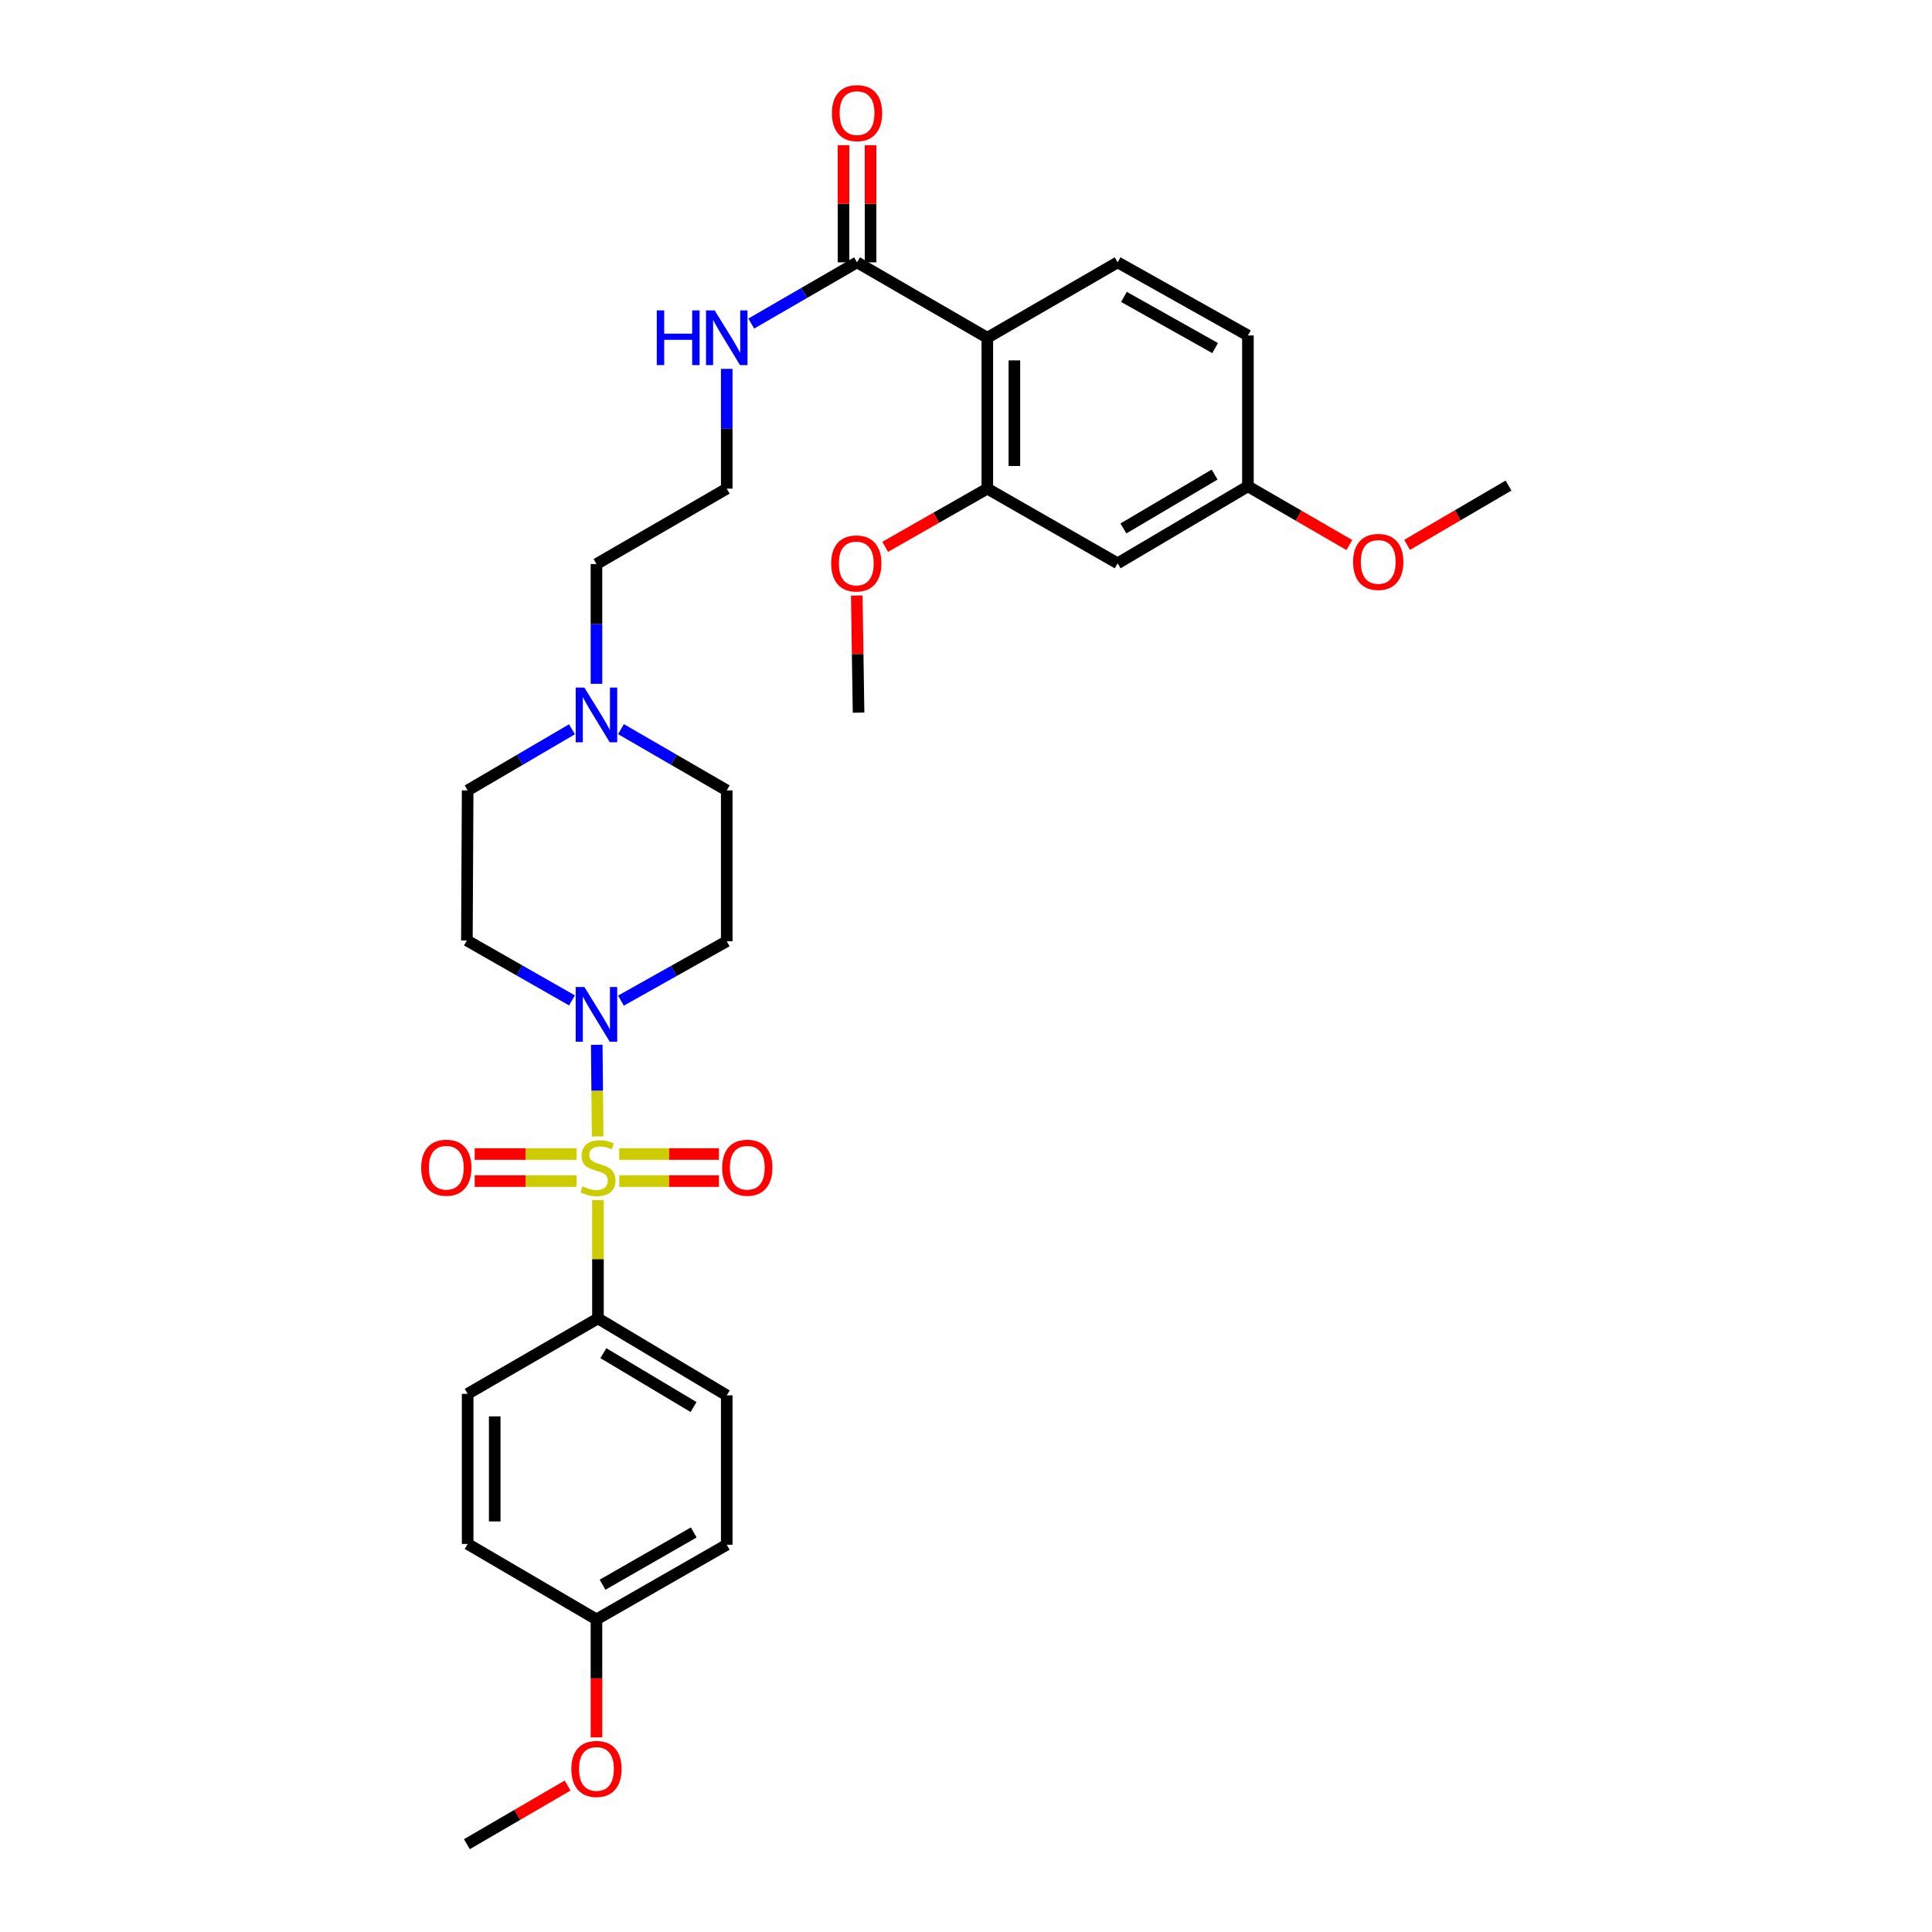 <?xml version='1.0' encoding='iso-8859-1'?>
<svg version='1.1' baseProfile='full'
              xmlns='http://www.w3.org/2000/svg'
                      xmlns:rdkit='http://www.rdkit.org/xml'
                      xmlns:xlink='http://www.w3.org/1999/xlink'
                  xml:space='preserve'
width='1000px' height='1000px' viewBox='0 0 1000 1000'>
<!-- END OF HEADER -->
<rect style='opacity:1.0;fill:#FFFFFF;stroke:none' width='1000' height='1000' x='0' y='0'> </rect>
<path class='bond-0' d='M 309.342,588.221 L 309.111,564.497' style='fill:none;fill-rule:evenodd;stroke:#CCCC00;stroke-width:6px;stroke-linecap:butt;stroke-linejoin:miter;stroke-opacity:1' />
<path class='bond-0' d='M 309.111,564.497 L 308.881,540.773' style='fill:none;fill-rule:evenodd;stroke:#0000FF;stroke-width:6px;stroke-linecap:butt;stroke-linejoin:miter;stroke-opacity:1' />
<path class='bond-4' d='M 309.498,621.156 L 309.498,651.782' style='fill:none;fill-rule:evenodd;stroke:#CCCC00;stroke-width:6px;stroke-linecap:butt;stroke-linejoin:miter;stroke-opacity:1' />
<path class='bond-4' d='M 309.498,651.782 L 309.498,682.408' style='fill:none;fill-rule:evenodd;stroke:#000000;stroke-width:6px;stroke-linecap:butt;stroke-linejoin:miter;stroke-opacity:1' />
<path class='bond-5' d='M 298.456,597.321 L 272.075,597.321' style='fill:none;fill-rule:evenodd;stroke:#CCCC00;stroke-width:6px;stroke-linecap:butt;stroke-linejoin:miter;stroke-opacity:1' />
<path class='bond-5' d='M 272.075,597.321 L 245.695,597.321' style='fill:none;fill-rule:evenodd;stroke:#FF0000;stroke-width:6px;stroke-linecap:butt;stroke-linejoin:miter;stroke-opacity:1' />
<path class='bond-5' d='M 298.456,611.326 L 272.075,611.326' style='fill:none;fill-rule:evenodd;stroke:#CCCC00;stroke-width:6px;stroke-linecap:butt;stroke-linejoin:miter;stroke-opacity:1' />
<path class='bond-5' d='M 272.075,611.326 L 245.695,611.326' style='fill:none;fill-rule:evenodd;stroke:#FF0000;stroke-width:6px;stroke-linecap:butt;stroke-linejoin:miter;stroke-opacity:1' />
<path class='bond-6' d='M 320.51,611.326 L 346.325,611.326' style='fill:none;fill-rule:evenodd;stroke:#CCCC00;stroke-width:6px;stroke-linecap:butt;stroke-linejoin:miter;stroke-opacity:1' />
<path class='bond-6' d='M 346.325,611.326 L 372.14,611.326' style='fill:none;fill-rule:evenodd;stroke:#FF0000;stroke-width:6px;stroke-linecap:butt;stroke-linejoin:miter;stroke-opacity:1' />
<path class='bond-6' d='M 320.51,597.321 L 346.325,597.321' style='fill:none;fill-rule:evenodd;stroke:#CCCC00;stroke-width:6px;stroke-linecap:butt;stroke-linejoin:miter;stroke-opacity:1' />
<path class='bond-6' d='M 346.325,597.321 L 372.14,597.321' style='fill:none;fill-rule:evenodd;stroke:#FF0000;stroke-width:6px;stroke-linecap:butt;stroke-linejoin:miter;stroke-opacity:1' />
<path class='bond-9' d='M 296.057,517.806 L 268.859,502.291' style='fill:none;fill-rule:evenodd;stroke:#0000FF;stroke-width:6px;stroke-linecap:butt;stroke-linejoin:miter;stroke-opacity:1' />
<path class='bond-9' d='M 268.859,502.291 L 241.66,486.777' style='fill:none;fill-rule:evenodd;stroke:#000000;stroke-width:6px;stroke-linecap:butt;stroke-linejoin:miter;stroke-opacity:1' />
<path class='bond-10' d='M 321.401,517.921 L 348.781,502.555' style='fill:none;fill-rule:evenodd;stroke:#0000FF;stroke-width:6px;stroke-linecap:butt;stroke-linejoin:miter;stroke-opacity:1' />
<path class='bond-10' d='M 348.781,502.555 L 376.161,487.189' style='fill:none;fill-rule:evenodd;stroke:#000000;stroke-width:6px;stroke-linecap:butt;stroke-linejoin:miter;stroke-opacity:1' />
<path class='bond-1' d='M 511.035,174.819 L 443.602,135.785' style='fill:none;fill-rule:evenodd;stroke:#000000;stroke-width:6px;stroke-linecap:butt;stroke-linejoin:miter;stroke-opacity:1' />
<path class='bond-2' d='M 511.035,174.819 L 511.035,252.919' style='fill:none;fill-rule:evenodd;stroke:#000000;stroke-width:6px;stroke-linecap:butt;stroke-linejoin:miter;stroke-opacity:1' />
<path class='bond-2' d='M 525.04,186.534 L 525.04,241.204' style='fill:none;fill-rule:evenodd;stroke:#000000;stroke-width:6px;stroke-linecap:butt;stroke-linejoin:miter;stroke-opacity:1' />
<path class='bond-8' d='M 511.035,174.819 L 578.492,135.785' style='fill:none;fill-rule:evenodd;stroke:#000000;stroke-width:6px;stroke-linecap:butt;stroke-linejoin:miter;stroke-opacity:1' />
<path class='bond-11' d='M 511.035,252.919 L 578.492,291.565' style='fill:none;fill-rule:evenodd;stroke:#000000;stroke-width:6px;stroke-linecap:butt;stroke-linejoin:miter;stroke-opacity:1' />
<path class='bond-20' d='M 511.035,252.919 L 484.6,267.982' style='fill:none;fill-rule:evenodd;stroke:#000000;stroke-width:6px;stroke-linecap:butt;stroke-linejoin:miter;stroke-opacity:1' />
<path class='bond-20' d='M 484.6,267.982 L 458.164,283.045' style='fill:none;fill-rule:evenodd;stroke:#FF0000;stroke-width:6px;stroke-linecap:butt;stroke-linejoin:miter;stroke-opacity:1' />
<path class='bond-3' d='M 443.602,135.785 L 416.226,151.63' style='fill:none;fill-rule:evenodd;stroke:#000000;stroke-width:6px;stroke-linecap:butt;stroke-linejoin:miter;stroke-opacity:1' />
<path class='bond-3' d='M 416.226,151.63 L 388.849,167.475' style='fill:none;fill-rule:evenodd;stroke:#0000FF;stroke-width:6px;stroke-linecap:butt;stroke-linejoin:miter;stroke-opacity:1' />
<path class='bond-12' d='M 450.604,135.785 L 450.604,105.474' style='fill:none;fill-rule:evenodd;stroke:#000000;stroke-width:6px;stroke-linecap:butt;stroke-linejoin:miter;stroke-opacity:1' />
<path class='bond-12' d='M 450.604,105.474 L 450.604,75.163' style='fill:none;fill-rule:evenodd;stroke:#FF0000;stroke-width:6px;stroke-linecap:butt;stroke-linejoin:miter;stroke-opacity:1' />
<path class='bond-12' d='M 436.6,135.785 L 436.6,105.474' style='fill:none;fill-rule:evenodd;stroke:#000000;stroke-width:6px;stroke-linecap:butt;stroke-linejoin:miter;stroke-opacity:1' />
<path class='bond-12' d='M 436.6,105.474 L 436.6,75.163' style='fill:none;fill-rule:evenodd;stroke:#FF0000;stroke-width:6px;stroke-linecap:butt;stroke-linejoin:miter;stroke-opacity:1' />
<path class='bond-16' d='M 309.498,682.408 L 376.161,722.237' style='fill:none;fill-rule:evenodd;stroke:#000000;stroke-width:6px;stroke-linecap:butt;stroke-linejoin:miter;stroke-opacity:1' />
<path class='bond-16' d='M 312.315,700.405 L 358.979,728.285' style='fill:none;fill-rule:evenodd;stroke:#000000;stroke-width:6px;stroke-linecap:butt;stroke-linejoin:miter;stroke-opacity:1' />
<path class='bond-17' d='M 309.498,682.408 L 242.057,721.451' style='fill:none;fill-rule:evenodd;stroke:#000000;stroke-width:6px;stroke-linecap:butt;stroke-linejoin:miter;stroke-opacity:1' />
<path class='bond-7' d='M 321.416,377.402 L 348.788,393.253' style='fill:none;fill-rule:evenodd;stroke:#0000FF;stroke-width:6px;stroke-linecap:butt;stroke-linejoin:miter;stroke-opacity:1' />
<path class='bond-7' d='M 348.788,393.253 L 376.161,409.104' style='fill:none;fill-rule:evenodd;stroke:#000000;stroke-width:6px;stroke-linecap:butt;stroke-linejoin:miter;stroke-opacity:1' />
<path class='bond-25' d='M 308.728,353.942 L 308.728,322.948' style='fill:none;fill-rule:evenodd;stroke:#0000FF;stroke-width:6px;stroke-linecap:butt;stroke-linejoin:miter;stroke-opacity:1' />
<path class='bond-25' d='M 308.728,322.948 L 308.728,291.954' style='fill:none;fill-rule:evenodd;stroke:#000000;stroke-width:6px;stroke-linecap:butt;stroke-linejoin:miter;stroke-opacity:1' />
<path class='bond-32' d='M 296.056,377.476 L 269.057,393.29' style='fill:none;fill-rule:evenodd;stroke:#0000FF;stroke-width:6px;stroke-linecap:butt;stroke-linejoin:miter;stroke-opacity:1' />
<path class='bond-32' d='M 269.057,393.29 L 242.057,409.104' style='fill:none;fill-rule:evenodd;stroke:#000000;stroke-width:6px;stroke-linecap:butt;stroke-linejoin:miter;stroke-opacity:1' />
<path class='bond-19' d='M 578.492,135.785 L 645.917,173.629' style='fill:none;fill-rule:evenodd;stroke:#000000;stroke-width:6px;stroke-linecap:butt;stroke-linejoin:miter;stroke-opacity:1' />
<path class='bond-19' d='M 581.751,153.674 L 628.949,180.165' style='fill:none;fill-rule:evenodd;stroke:#000000;stroke-width:6px;stroke-linecap:butt;stroke-linejoin:miter;stroke-opacity:1' />
<path class='bond-15' d='M 241.66,486.777 L 242.057,409.104' style='fill:none;fill-rule:evenodd;stroke:#000000;stroke-width:6px;stroke-linecap:butt;stroke-linejoin:miter;stroke-opacity:1' />
<path class='bond-14' d='M 376.161,487.189 L 376.161,409.104' style='fill:none;fill-rule:evenodd;stroke:#000000;stroke-width:6px;stroke-linecap:butt;stroke-linejoin:miter;stroke-opacity:1' />
<path class='bond-33' d='M 578.492,291.565 L 645.917,251.713' style='fill:none;fill-rule:evenodd;stroke:#000000;stroke-width:6px;stroke-linecap:butt;stroke-linejoin:miter;stroke-opacity:1' />
<path class='bond-33' d='M 581.48,273.531 L 628.678,245.635' style='fill:none;fill-rule:evenodd;stroke:#000000;stroke-width:6px;stroke-linecap:butt;stroke-linejoin:miter;stroke-opacity:1' />
<path class='bond-13' d='M 376.161,190.932 L 376.161,221.925' style='fill:none;fill-rule:evenodd;stroke:#0000FF;stroke-width:6px;stroke-linecap:butt;stroke-linejoin:miter;stroke-opacity:1' />
<path class='bond-13' d='M 376.161,221.925 L 376.161,252.919' style='fill:none;fill-rule:evenodd;stroke:#000000;stroke-width:6px;stroke-linecap:butt;stroke-linejoin:miter;stroke-opacity:1' />
<path class='bond-23' d='M 376.161,722.237 L 376.161,799.551' style='fill:none;fill-rule:evenodd;stroke:#000000;stroke-width:6px;stroke-linecap:butt;stroke-linejoin:miter;stroke-opacity:1' />
<path class='bond-22' d='M 242.057,721.451 L 242.057,799.146' style='fill:none;fill-rule:evenodd;stroke:#000000;stroke-width:6px;stroke-linecap:butt;stroke-linejoin:miter;stroke-opacity:1' />
<path class='bond-22' d='M 256.062,733.105 L 256.062,787.492' style='fill:none;fill-rule:evenodd;stroke:#000000;stroke-width:6px;stroke-linecap:butt;stroke-linejoin:miter;stroke-opacity:1' />
<path class='bond-18' d='M 645.917,251.713 L 645.917,173.629' style='fill:none;fill-rule:evenodd;stroke:#000000;stroke-width:6px;stroke-linecap:butt;stroke-linejoin:miter;stroke-opacity:1' />
<path class='bond-26' d='M 645.917,251.713 L 672.167,266.911' style='fill:none;fill-rule:evenodd;stroke:#000000;stroke-width:6px;stroke-linecap:butt;stroke-linejoin:miter;stroke-opacity:1' />
<path class='bond-26' d='M 672.167,266.911 L 698.418,282.109' style='fill:none;fill-rule:evenodd;stroke:#FF0000;stroke-width:6px;stroke-linecap:butt;stroke-linejoin:miter;stroke-opacity:1' />
<path class='bond-28' d='M 443.467,308.258 L 443.927,338.561' style='fill:none;fill-rule:evenodd;stroke:#FF0000;stroke-width:6px;stroke-linecap:butt;stroke-linejoin:miter;stroke-opacity:1' />
<path class='bond-28' d='M 443.927,338.561 L 444.388,368.864' style='fill:none;fill-rule:evenodd;stroke:#000000;stroke-width:6px;stroke-linecap:butt;stroke-linejoin:miter;stroke-opacity:1' />
<path class='bond-21' d='M 308.728,838.196 L 242.057,799.146' style='fill:none;fill-rule:evenodd;stroke:#000000;stroke-width:6px;stroke-linecap:butt;stroke-linejoin:miter;stroke-opacity:1' />
<path class='bond-27' d='M 308.728,838.196 L 308.728,868.727' style='fill:none;fill-rule:evenodd;stroke:#000000;stroke-width:6px;stroke-linecap:butt;stroke-linejoin:miter;stroke-opacity:1' />
<path class='bond-27' d='M 308.728,868.727 L 308.728,899.258' style='fill:none;fill-rule:evenodd;stroke:#FF0000;stroke-width:6px;stroke-linecap:butt;stroke-linejoin:miter;stroke-opacity:1' />
<path class='bond-31' d='M 308.728,838.196 L 376.161,799.551' style='fill:none;fill-rule:evenodd;stroke:#000000;stroke-width:6px;stroke-linecap:butt;stroke-linejoin:miter;stroke-opacity:1' />
<path class='bond-31' d='M 311.879,820.249 L 359.082,793.197' style='fill:none;fill-rule:evenodd;stroke:#000000;stroke-width:6px;stroke-linecap:butt;stroke-linejoin:miter;stroke-opacity:1' />
<path class='bond-24' d='M 376.161,252.919 L 308.728,291.954' style='fill:none;fill-rule:evenodd;stroke:#000000;stroke-width:6px;stroke-linecap:butt;stroke-linejoin:miter;stroke-opacity:1' />
<path class='bond-30' d='M 728.319,282.019 L 754.563,266.672' style='fill:none;fill-rule:evenodd;stroke:#FF0000;stroke-width:6px;stroke-linecap:butt;stroke-linejoin:miter;stroke-opacity:1' />
<path class='bond-30' d='M 754.563,266.672 L 780.807,251.324' style='fill:none;fill-rule:evenodd;stroke:#000000;stroke-width:6px;stroke-linecap:butt;stroke-linejoin:miter;stroke-opacity:1' />
<path class='bond-29' d='M 293.788,924.206 L 267.724,939.376' style='fill:none;fill-rule:evenodd;stroke:#FF0000;stroke-width:6px;stroke-linecap:butt;stroke-linejoin:miter;stroke-opacity:1' />
<path class='bond-29' d='M 267.724,939.376 L 241.66,954.545' style='fill:none;fill-rule:evenodd;stroke:#000000;stroke-width:6px;stroke-linecap:butt;stroke-linejoin:miter;stroke-opacity:1' />
<path  class='atom-0' d='M 301.498 614.044
Q 301.818 614.164, 303.138 614.724
Q 304.458 615.284, 305.898 615.644
Q 307.378 615.964, 308.818 615.964
Q 311.498 615.964, 313.058 614.684
Q 314.618 613.364, 314.618 611.084
Q 314.618 609.524, 313.818 608.564
Q 313.058 607.604, 311.858 607.084
Q 310.658 606.564, 308.658 605.964
Q 306.138 605.204, 304.618 604.484
Q 303.138 603.764, 302.058 602.244
Q 301.018 600.724, 301.018 598.164
Q 301.018 594.604, 303.418 592.404
Q 305.858 590.204, 310.658 590.204
Q 313.938 590.204, 317.658 591.764
L 316.738 594.844
Q 313.338 593.444, 310.778 593.444
Q 308.018 593.444, 306.498 594.604
Q 304.978 595.724, 305.018 597.684
Q 305.018 599.204, 305.778 600.124
Q 306.578 601.044, 307.698 601.564
Q 308.858 602.084, 310.778 602.684
Q 313.338 603.484, 314.858 604.284
Q 316.378 605.084, 317.458 606.724
Q 318.578 608.324, 318.578 611.084
Q 318.578 615.004, 315.938 617.124
Q 313.338 619.204, 308.978 619.204
Q 306.458 619.204, 304.538 618.644
Q 302.658 618.124, 300.418 617.204
L 301.498 614.044
' fill='#CCCC00'/>
<path  class='atom-1' d='M 302.468 510.873
L 311.748 525.873
Q 312.668 527.353, 314.148 530.033
Q 315.628 532.713, 315.708 532.873
L 315.708 510.873
L 319.468 510.873
L 319.468 539.193
L 315.588 539.193
L 305.628 522.793
Q 304.468 520.873, 303.228 518.673
Q 302.028 516.473, 301.668 515.793
L 301.668 539.193
L 297.988 539.193
L 297.988 510.873
L 302.468 510.873
' fill='#0000FF'/>
<path  class='atom-6' d='M 218.009 604.404
Q 218.009 597.604, 221.369 593.804
Q 224.729 590.004, 231.009 590.004
Q 237.289 590.004, 240.649 593.804
Q 244.009 597.604, 244.009 604.404
Q 244.009 611.284, 240.609 615.204
Q 237.209 619.084, 231.009 619.084
Q 224.769 619.084, 221.369 615.204
Q 218.009 611.324, 218.009 604.404
M 231.009 615.884
Q 235.329 615.884, 237.649 613.004
Q 240.009 610.084, 240.009 604.404
Q 240.009 598.844, 237.649 596.044
Q 235.329 593.204, 231.009 593.204
Q 226.689 593.204, 224.329 596.004
Q 222.009 598.804, 222.009 604.404
Q 222.009 610.124, 224.329 613.004
Q 226.689 615.884, 231.009 615.884
' fill='#FF0000'/>
<path  class='atom-7' d='M 373.797 604.404
Q 373.797 597.604, 377.157 593.804
Q 380.517 590.004, 386.797 590.004
Q 393.077 590.004, 396.437 593.804
Q 399.797 597.604, 399.797 604.404
Q 399.797 611.284, 396.397 615.204
Q 392.997 619.084, 386.797 619.084
Q 380.557 619.084, 377.157 615.204
Q 373.797 611.324, 373.797 604.404
M 386.797 615.884
Q 391.117 615.884, 393.437 613.004
Q 395.797 610.084, 395.797 604.404
Q 395.797 598.844, 393.437 596.044
Q 391.117 593.204, 386.797 593.204
Q 382.477 593.204, 380.117 596.004
Q 377.797 598.804, 377.797 604.404
Q 377.797 610.124, 380.117 613.004
Q 382.477 615.884, 386.797 615.884
' fill='#FF0000'/>
<path  class='atom-8' d='M 302.468 355.894
L 311.748 370.894
Q 312.668 372.374, 314.148 375.054
Q 315.628 377.734, 315.708 377.894
L 315.708 355.894
L 319.468 355.894
L 319.468 384.214
L 315.588 384.214
L 305.628 367.814
Q 304.468 365.894, 303.228 363.694
Q 302.028 361.494, 301.668 360.814
L 301.668 384.214
L 297.988 384.214
L 297.988 355.894
L 302.468 355.894
' fill='#0000FF'/>
<path  class='atom-13' d='M 430.602 58.55
Q 430.602 51.75, 433.962 47.95
Q 437.322 44.15, 443.602 44.15
Q 449.882 44.15, 453.242 47.95
Q 456.602 51.75, 456.602 58.55
Q 456.602 65.43, 453.202 69.35
Q 449.802 73.23, 443.602 73.23
Q 437.362 73.23, 433.962 69.35
Q 430.602 65.47, 430.602 58.55
M 443.602 70.03
Q 447.922 70.03, 450.242 67.15
Q 452.602 64.23, 452.602 58.55
Q 452.602 52.99, 450.242 50.19
Q 447.922 47.35, 443.602 47.35
Q 439.282 47.35, 436.922 50.15
Q 434.602 52.95, 434.602 58.55
Q 434.602 64.27, 436.922 67.15
Q 439.282 70.03, 443.602 70.03
' fill='#FF0000'/>
<path  class='atom-14' d='M 339.941 160.659
L 343.781 160.659
L 343.781 172.699
L 358.261 172.699
L 358.261 160.659
L 362.101 160.659
L 362.101 188.979
L 358.261 188.979
L 358.261 175.899
L 343.781 175.899
L 343.781 188.979
L 339.941 188.979
L 339.941 160.659
' fill='#0000FF'/>
<path  class='atom-14' d='M 369.901 160.659
L 379.181 175.659
Q 380.101 177.139, 381.581 179.819
Q 383.061 182.499, 383.141 182.659
L 383.141 160.659
L 386.901 160.659
L 386.901 188.979
L 383.021 188.979
L 373.061 172.579
Q 371.901 170.659, 370.661 168.459
Q 369.461 166.259, 369.101 165.579
L 369.101 188.979
L 365.421 188.979
L 365.421 160.659
L 369.901 160.659
' fill='#0000FF'/>
<path  class='atom-21' d='M 430.213 291.645
Q 430.213 284.845, 433.573 281.045
Q 436.933 277.245, 443.213 277.245
Q 449.493 277.245, 452.853 281.045
Q 456.213 284.845, 456.213 291.645
Q 456.213 298.525, 452.813 302.445
Q 449.413 306.325, 443.213 306.325
Q 436.973 306.325, 433.573 302.445
Q 430.213 298.565, 430.213 291.645
M 443.213 303.125
Q 447.533 303.125, 449.853 300.245
Q 452.213 297.325, 452.213 291.645
Q 452.213 286.085, 449.853 283.285
Q 447.533 280.445, 443.213 280.445
Q 438.893 280.445, 436.533 283.245
Q 434.213 286.045, 434.213 291.645
Q 434.213 297.365, 436.533 300.245
Q 438.893 303.125, 443.213 303.125
' fill='#FF0000'/>
<path  class='atom-27' d='M 700.366 290.843
Q 700.366 284.043, 703.726 280.243
Q 707.086 276.443, 713.366 276.443
Q 719.646 276.443, 723.006 280.243
Q 726.366 284.043, 726.366 290.843
Q 726.366 297.723, 722.966 301.643
Q 719.566 305.523, 713.366 305.523
Q 707.126 305.523, 703.726 301.643
Q 700.366 297.763, 700.366 290.843
M 713.366 302.323
Q 717.686 302.323, 720.006 299.443
Q 722.366 296.523, 722.366 290.843
Q 722.366 285.283, 720.006 282.483
Q 717.686 279.643, 713.366 279.643
Q 709.046 279.643, 706.686 282.443
Q 704.366 285.243, 704.366 290.843
Q 704.366 296.563, 706.686 299.443
Q 709.046 302.323, 713.366 302.323
' fill='#FF0000'/>
<path  class='atom-28' d='M 295.728 915.591
Q 295.728 908.791, 299.088 904.991
Q 302.448 901.191, 308.728 901.191
Q 315.008 901.191, 318.368 904.991
Q 321.728 908.791, 321.728 915.591
Q 321.728 922.471, 318.328 926.391
Q 314.928 930.271, 308.728 930.271
Q 302.488 930.271, 299.088 926.391
Q 295.728 922.511, 295.728 915.591
M 308.728 927.071
Q 313.048 927.071, 315.368 924.191
Q 317.728 921.271, 317.728 915.591
Q 317.728 910.031, 315.368 907.231
Q 313.048 904.391, 308.728 904.391
Q 304.408 904.391, 302.048 907.191
Q 299.728 909.991, 299.728 915.591
Q 299.728 921.311, 302.048 924.191
Q 304.408 927.071, 308.728 927.071
' fill='#FF0000'/>
</svg>
